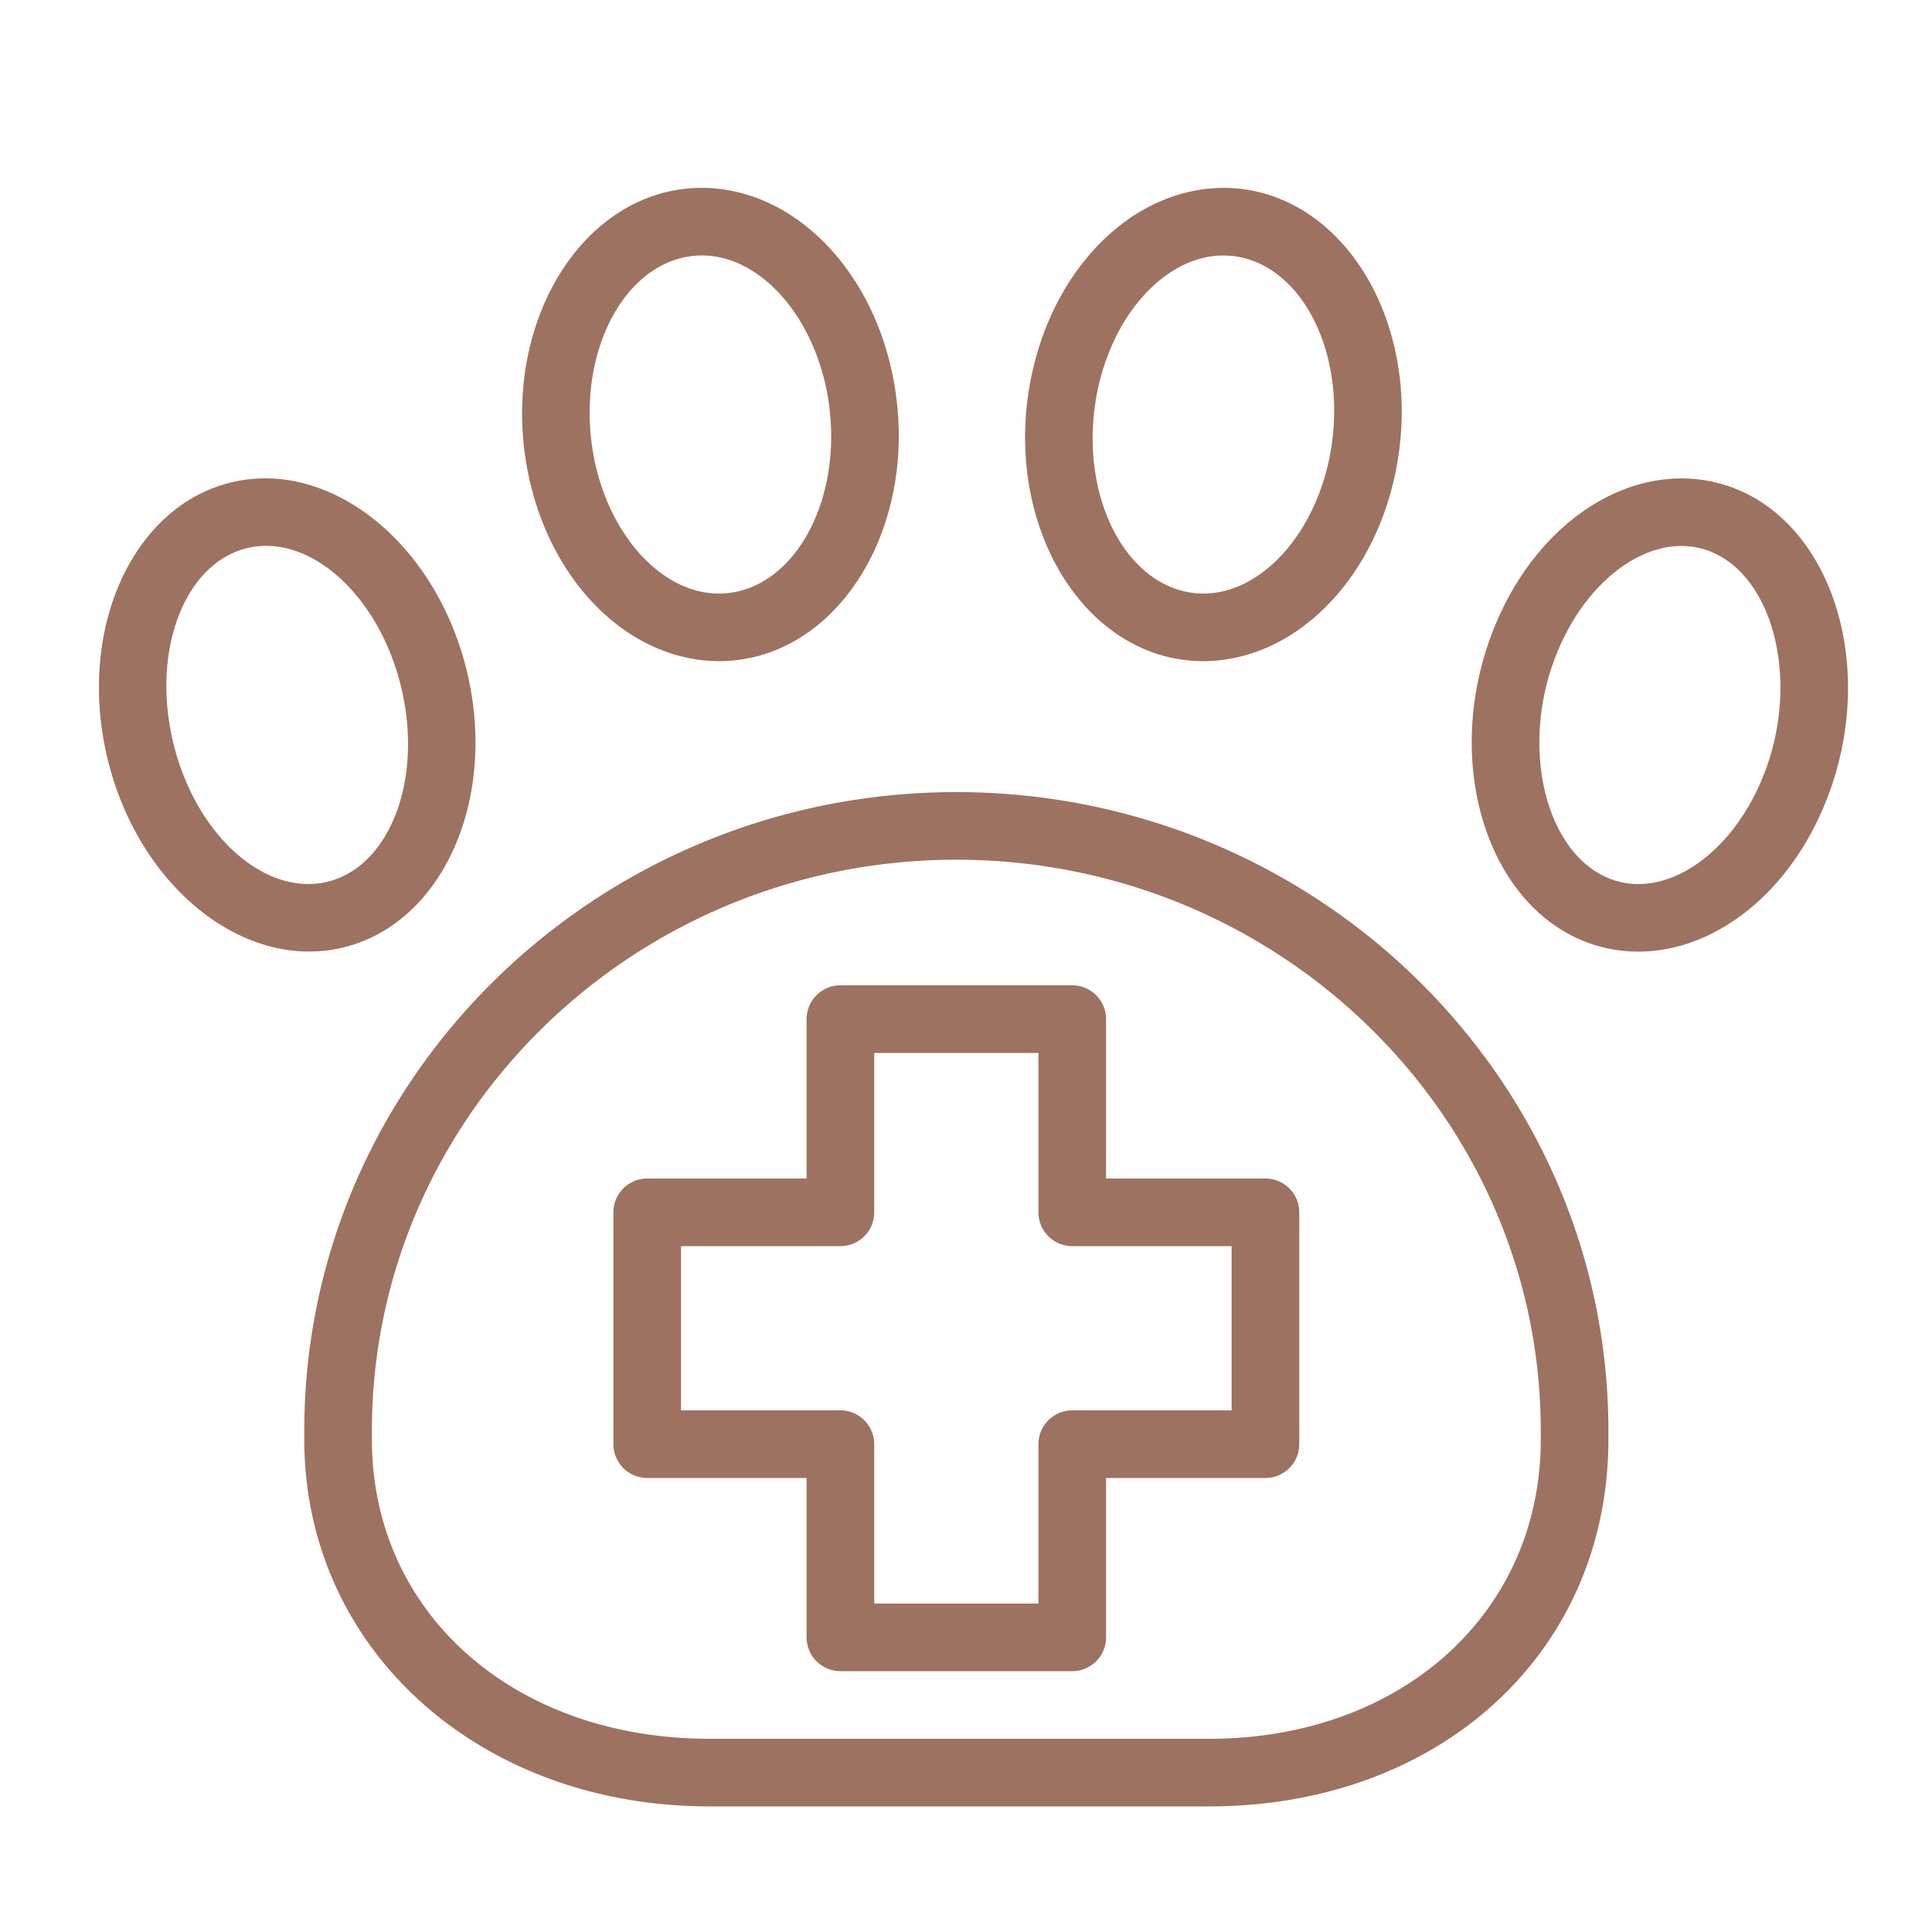 <svg xmlns="http://www.w3.org/2000/svg" viewBox="0 0 100 100" fill-rule="evenodd"><g><path d="M32.089 32.131c1.556 1.204 3.349 1.84 5.14 1.84.334 0 .667-.022 1-.067 5.165-.696 8.723-6.605 7.932-13.174-.444-3.695-2.16-6.945-4.707-8.916-1.845-1.428-4.025-2.061-6.139-1.773-5.164.696-8.722 6.606-7.932 13.175.444 3.694 2.159 6.944 4.706 8.915zm3.626-19.117a4.54 4.54 0 0 1 .615-.042c1.127 0 2.253.414 3.287 1.214 1.888 1.461 3.22 4.041 3.564 6.902.596 4.949-1.806 9.365-5.354 9.843-1.33.181-2.68-.226-3.902-1.173-1.888-1.461-3.22-4.041-3.564-6.901-.595-4.949 1.807-9.365 5.354-9.843zm25.396 20.867c.386.061.775.091 1.164.091 1.731 0 3.471-.595 4.997-1.726 2.586-1.916 4.366-5.132 4.883-8.825.918-6.554-2.515-12.545-7.653-13.354-2.101-.331-4.29.248-6.161 1.634-2.586 1.916-4.365 5.132-4.883 8.824-.92 6.553 2.513 12.545 7.653 13.356zm-4.682-12.94c.4-2.858 1.783-5.412 3.698-6.83 1.014-.751 2.104-1.137 3.192-1.137.239 0 .478.019.716.056 3.532.556 5.842 5.031 5.149 9.975-.4 2.858-1.783 5.411-3.697 6.83-1.236.916-2.586 1.289-3.909 1.083-3.533-.558-5.844-5.033-5.149-9.977zm33.255 4.567c-1.949-.758-4.141-.641-6.174.33-2.873 1.372-5.185 4.239-6.343 7.867-2.014 6.312.221 12.954 4.98 14.806.849.33 1.743.494 2.65.494 1.177 0 2.375-.276 3.523-.824 2.873-1.371 5.185-4.239 6.343-7.867 2.015-6.312-.22-12.954-4.979-14.806zm2.123 13.894c-.895 2.801-2.681 5.071-4.778 6.072-.904.432-2.298.823-3.793.241-3.256-1.267-4.726-6.349-3.211-11.098.895-2.801 2.681-5.071 4.778-6.072.577-.275 1.354-.535 2.229-.535.496 0 1.023.083 1.564.294 3.256 1.266 4.725 6.349 3.211 11.098zM49.5 41.249c-18.472 0-33.5 14.717-33.5 32.806v.454c0 10.685 8.913 18.741 20.731 18.741h25.847C74.411 93.25 83 85.368 83 74.509v-.454c0-18.089-15.028-32.806-33.5-32.806zM80 74.509c0 9.121-7.327 15.741-17.422 15.741H36.731C26.457 90.25 19 83.63 19 74.509v-.454c0-16.435 13.682-29.806 30.5-29.806 16.817 0 30.5 13.371 30.5 29.806v.454zM23.931 34.838c-1.555-6.505-6.887-10.821-11.887-9.63-4.998 1.196-7.799 7.461-6.244 13.966 1.381 5.775 5.74 9.828 10.199 9.828.563 0 1.128-.065 1.689-.199 4.998-1.195 7.799-7.46 6.243-13.965zM8.718 38.477c-1.171-4.896.634-9.54 4.024-10.351 3.391-.811 7.101 2.513 8.271 7.41 1.171 4.896-.634 9.54-4.023 10.35-3.395.807-7.101-2.513-8.272-7.409z" stroke-width="0.5" stroke="#9d7261" fill="#9d7261"></path><path d="M65.5 61.25H57v-8.5a1.5 1.5 0 0 0-1.5-1.5h-12a1.5 1.5 0 0 0-1.5 1.5v8.5h-8.5a1.5 1.5 0 0 0-1.5 1.5v12a1.5 1.5 0 0 0 1.5 1.5H42v8.5a1.5 1.5 0 0 0 1.5 1.5h12a1.5 1.5 0 0 0 1.5-1.5v-8.5h8.5a1.5 1.5 0 0 0 1.5-1.5v-12a1.5 1.5 0 0 0-1.5-1.5zm-1.5 12h-8.5a1.5 1.5 0 0 0-1.5 1.5v8.5h-9v-8.5a1.5 1.5 0 0 0-1.5-1.5H35v-9h8.5a1.5 1.5 0 0 0 1.5-1.5v-8.5h9v8.5a1.5 1.5 0 0 0 1.5 1.5H64v9z" stroke-width="0.5" stroke="#9d7261" fill="#9d7261"></path></g></svg>
